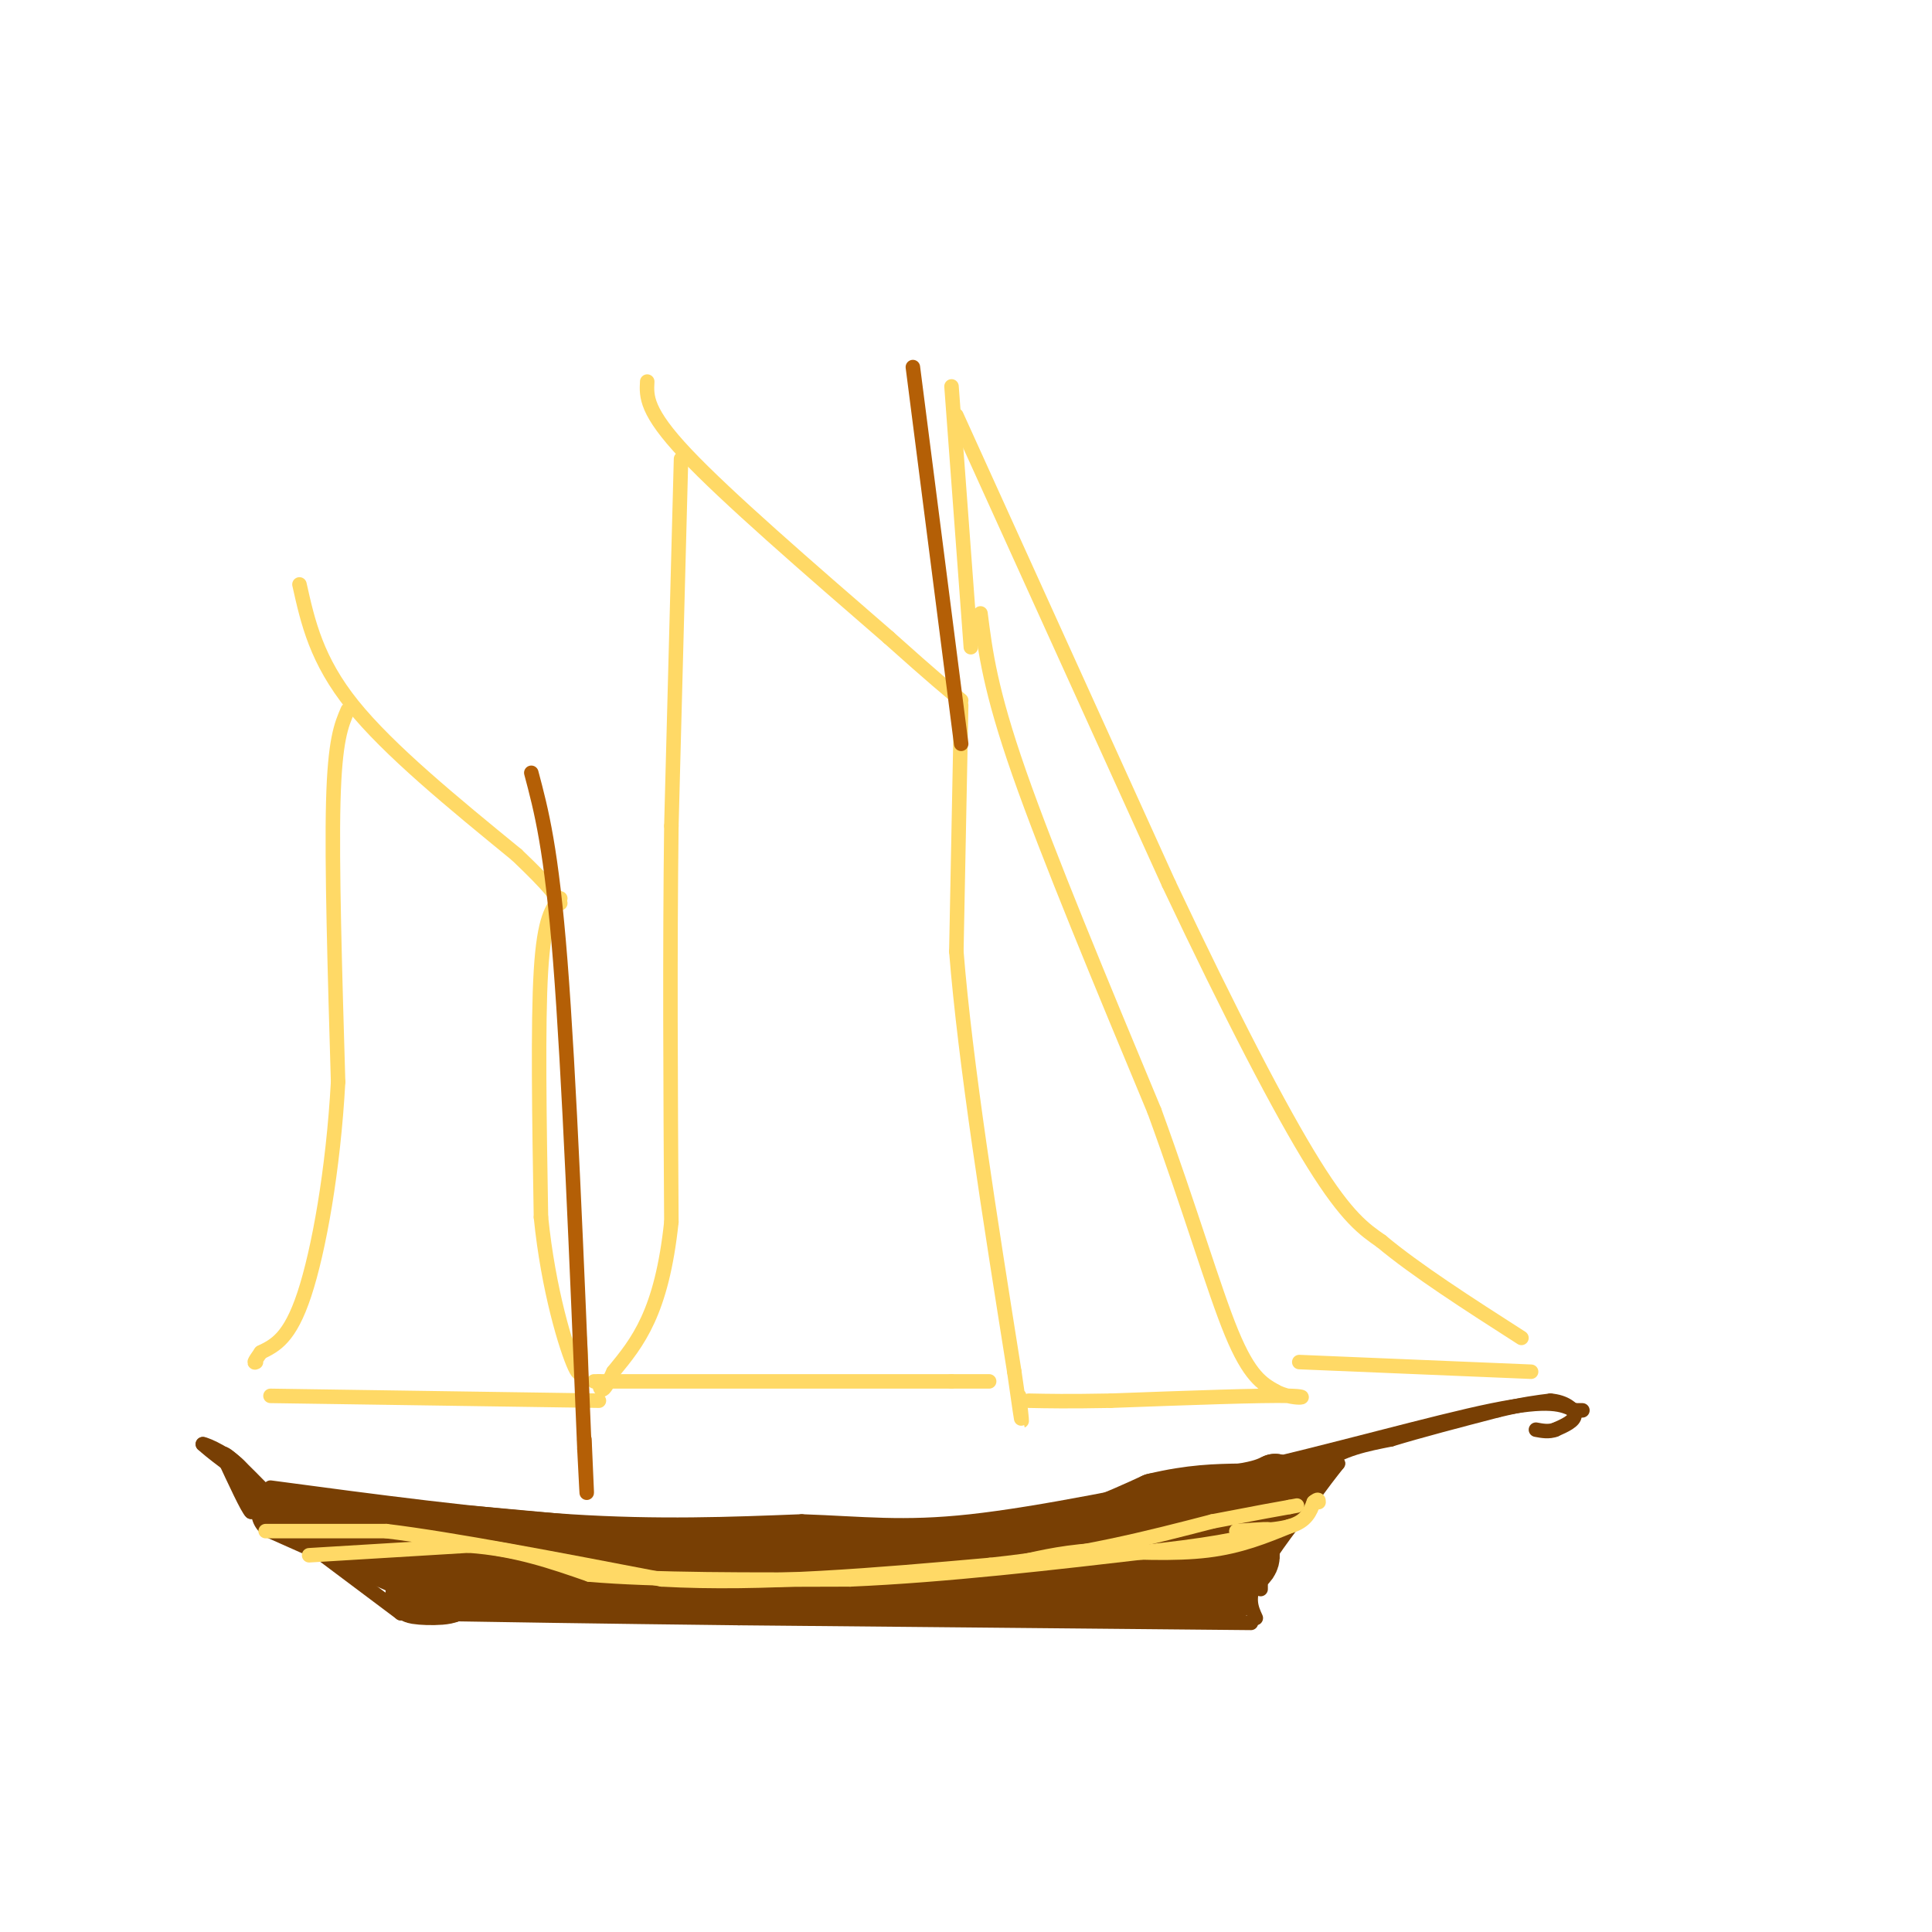 <svg viewBox='0 0 400 400' version='1.1' xmlns='http://www.w3.org/2000/svg' xmlns:xlink='http://www.w3.org/1999/xlink'><g fill='none' stroke='#783f04' stroke-width='3' stroke-linecap='round' stroke-linejoin='round'><path d='M51,310c0.000,0.000 32.000,24.000 32,24'/><path d='M56,308c21.833,2.917 43.667,5.833 62,7c18.333,1.167 33.167,0.583 48,0'/><path d='M166,315c12.800,0.444 20.800,1.556 35,0c14.200,-1.556 34.600,-5.778 55,-10'/><path d='M256,305c19.578,-4.444 41.022,-10.556 53,-13c11.978,-2.444 14.489,-1.222 17,0'/><path d='M326,292c2.833,0.000 1.417,0.000 0,0'/><path d='M273,303c-4.000,1.833 -8.000,3.667 -10,8c-2.000,4.333 -2.000,11.167 -2,18'/><path d='M259,336c0.000,0.000 -106.000,-1.000 -106,-1'/><path d='M153,335c-29.333,-0.333 -49.667,-0.667 -70,-1'/></g>
<g fill='none' stroke='#783f04' stroke-width='12' stroke-linecap='round' stroke-linejoin='round'><path d='M58,313c0.000,0.000 27.000,12.000 27,12'/><path d='M85,325c5.833,2.833 6.917,3.917 8,5'/><path d='M93,330c-1.289,0.822 -8.511,0.378 -7,0c1.511,-0.378 11.756,-0.689 22,-1'/><path d='M108,329c19.667,-0.500 57.833,-1.250 96,-2'/><path d='M204,327c24.333,0.167 37.167,1.583 50,3'/><path d='M254,330c-9.167,0.167 -57.083,-0.917 -105,-2'/><path d='M149,328c-27.500,-1.167 -43.750,-3.083 -60,-5'/><path d='M89,323c-13.333,-1.833 -16.667,-3.917 -20,-6'/><path d='M69,317c-0.333,-1.000 8.833,-0.500 18,0'/><path d='M87,317c8.833,0.500 21.917,1.750 35,3'/><path d='M122,320c13.333,0.667 29.167,0.833 45,1'/><path d='M167,321c14.833,0.000 29.417,-0.500 44,-1'/><path d='M211,320c12.000,-1.667 20.000,-5.333 28,-9'/><path d='M239,311c7.667,-1.833 12.833,-1.917 18,-2'/><path d='M257,309c4.167,-0.667 5.583,-1.333 7,-2'/><path d='M264,307c-1.167,1.833 -7.583,7.417 -14,13'/><path d='M250,320c-5.689,2.289 -12.911,1.511 -12,1c0.911,-0.511 9.956,-0.756 19,-1'/><path d='M257,320c3.311,1.089 2.089,4.311 -1,5c-3.089,0.689 -8.044,-1.156 -13,-3'/><path d='M243,322c-2.167,-0.500 -1.083,-0.250 0,0'/></g>
<g fill='none' stroke='#783f04' stroke-width='3' stroke-linecap='round' stroke-linejoin='round'><path d='M260,335c-0.917,-2.000 -1.833,-4.000 0,-8c1.833,-4.000 6.417,-10.000 11,-16'/><path d='M271,311c2.833,-4.000 4.417,-6.000 6,-8'/><path d='M277,303c-1.000,0.833 -6.500,6.917 -12,13'/><path d='M265,316c-0.500,0.000 4.250,-6.500 9,-13'/><path d='M274,303c3.833,-3.000 8.917,-4.000 14,-5'/><path d='M288,298c6.000,-1.833 14.000,-3.917 22,-6'/><path d='M310,292c5.500,-1.333 8.250,-1.667 11,-2'/><path d='M321,290c3.000,0.222 5.000,1.778 5,3c0.000,1.222 -2.000,2.111 -4,3'/><path d='M322,296c-1.333,0.500 -2.667,0.250 -4,0'/><path d='M256,321c0.000,0.000 -62.000,4.000 -62,4'/><path d='M62,314c0.000,0.000 -15.000,-11.000 -15,-11'/><path d='M47,303c-3.333,-2.500 -4.167,-3.250 -5,-4'/><path d='M42,299c0.911,0.089 5.689,2.311 8,5c2.311,2.689 2.156,5.844 2,9'/><path d='M52,313c-0.667,-0.500 -3.333,-6.250 -6,-12'/><path d='M46,301c0.500,-0.667 4.750,3.667 9,8'/></g>
<g fill='none' stroke='#ffd966' stroke-width='3' stroke-linecap='round' stroke-linejoin='round'><path d='M55,317c0.000,0.000 25.000,0.000 25,0'/><path d='M80,317c13.667,1.667 35.333,5.833 57,10'/><path d='M137,327c20.833,1.167 44.417,-0.917 68,-3'/><path d='M205,324c19.000,-2.000 32.500,-5.500 46,-9'/><path d='M251,315c10.333,-2.000 13.167,-2.500 16,-3'/><path d='M267,312c2.667,-0.500 1.333,-0.250 0,0'/><path d='M267,316c-5.083,2.083 -10.167,4.167 -17,5c-6.833,0.833 -15.417,0.417 -24,0'/><path d='M226,321c-6.833,0.500 -11.917,1.750 -17,3'/><path d='M64,322c0.000,0.000 33.000,-2.000 33,-2'/><path d='M97,320c9.667,0.667 17.333,3.333 25,6'/><path d='M122,326c13.167,1.167 33.583,1.083 54,1'/><path d='M176,327c19.667,-0.833 41.833,-3.417 64,-6'/><path d='M240,321c14.333,-1.667 18.167,-2.833 22,-4'/><path d='M262,317c2.667,-0.667 -1.667,-0.333 -6,0'/><path d='M256,317c1.289,0.000 7.511,0.000 11,-1c3.489,-1.000 4.244,-3.000 5,-5'/><path d='M272,311c1.000,-0.833 1.000,-0.417 1,0'/><path d='M134,79c-0.167,3.083 -0.333,6.167 8,15c8.333,8.833 25.167,23.417 42,38'/><path d='M184,132c9.500,8.500 12.250,10.750 15,13'/><path d='M199,146c0.000,0.000 -1.000,51.000 -1,51'/><path d='M198,197c1.833,23.000 6.917,55.000 12,87'/><path d='M210,284c2.167,15.333 1.583,10.167 1,5'/><path d='M141,95c0.000,0.000 -2.000,76.000 -2,76'/><path d='M139,171c-0.333,26.333 -0.167,54.167 0,82'/><path d='M139,253c-2.000,18.833 -7.000,24.917 -12,31'/><path d='M127,284c-2.500,5.500 -2.750,3.750 -3,2'/><path d='M123,286c0.000,0.000 74.000,0.000 74,0'/><path d='M197,286c12.667,0.000 7.333,0.000 2,0'/><path d='M62,121c1.750,7.833 3.500,15.667 11,25c7.500,9.333 20.750,20.167 34,31'/><path d='M107,177c7.167,6.833 8.083,8.417 9,10'/><path d='M116,186c-1.667,2.000 -3.333,4.000 -4,15c-0.667,11.000 -0.333,31.000 0,51'/><path d='M112,252c1.511,15.089 5.289,27.311 7,31c1.711,3.689 1.356,-1.156 1,-6'/><path d='M72,147c-1.333,3.083 -2.667,6.167 -3,19c-0.333,12.833 0.333,35.417 1,58'/><path d='M70,224c-1.000,18.267 -4.000,34.933 -7,44c-3.000,9.067 -6.000,10.533 -9,12'/><path d='M54,280c-1.667,2.333 -1.333,2.167 -1,2'/><path d='M56,289c0.000,0.000 68.000,1.000 68,1'/><path d='M203,127c1.000,7.917 2.000,15.833 8,33c6.000,17.167 17.000,43.583 28,70'/><path d='M239,230c7.511,20.578 12.289,37.022 16,46c3.711,8.978 6.356,10.489 9,12'/><path d='M264,288c3.711,2.044 8.489,1.156 3,1c-5.489,-0.156 -21.244,0.422 -37,1'/><path d='M230,290c-9.000,0.167 -13.000,0.083 -17,0'/><path d='M197,80c0.000,0.000 4.000,54.000 4,54'/><path d='M198,86c0.000,0.000 44.000,97.000 44,97'/><path d='M242,183c12.889,27.267 23.111,46.933 30,58c6.889,11.067 10.444,13.533 14,16'/><path d='M286,257c7.167,6.000 18.083,13.000 29,20'/><path d='M269,282c0.000,0.000 48.000,2.000 48,2'/></g>
<g fill='none' stroke='#b45f06' stroke-width='3' stroke-linecap='round' stroke-linejoin='round'><path d='M189,76c0.000,0.000 10.000,78.000 10,78'/><path d='M110,160c2.083,7.833 4.167,15.667 6,39c1.833,23.333 3.417,62.167 5,101'/><path d='M121,300c0.833,16.500 0.417,7.250 0,-2'/></g>
</svg>